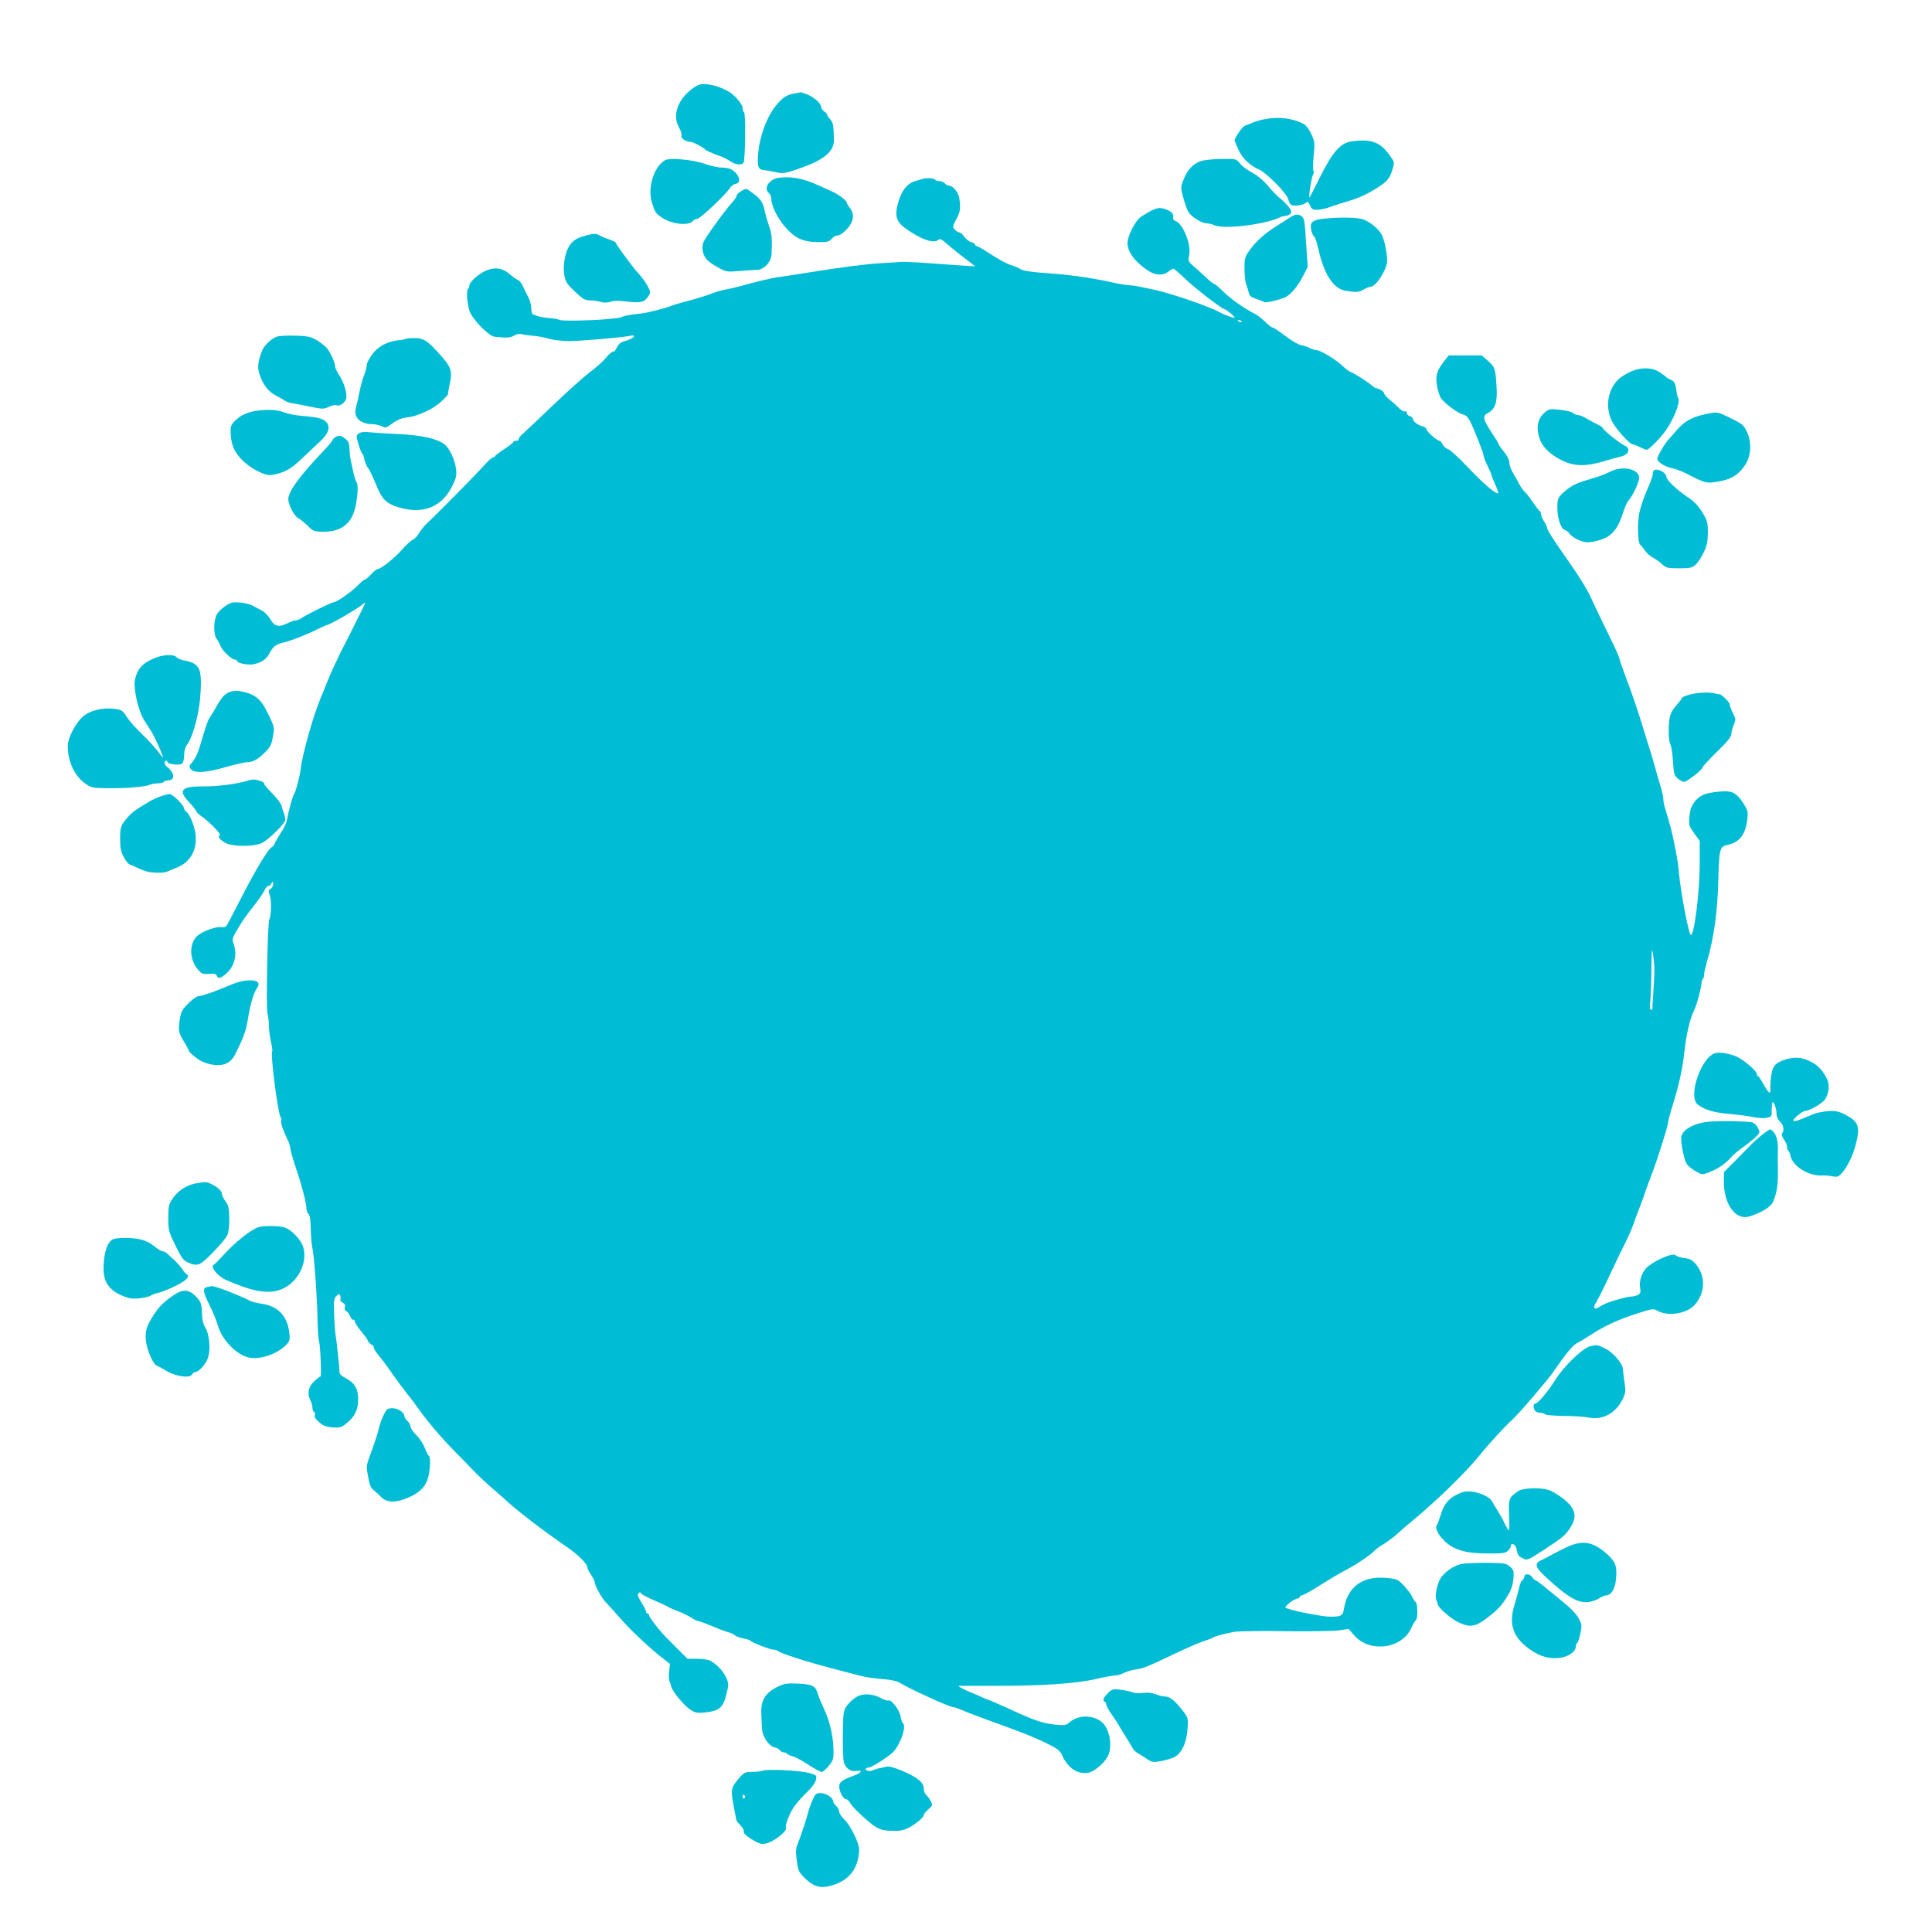 <?xml version="1.0" standalone="no"?>
<!DOCTYPE svg PUBLIC "-//W3C//DTD SVG 20010904//EN"
 "http://www.w3.org/TR/2001/REC-SVG-20010904/DTD/svg10.dtd">
<svg version="1.0" xmlns="http://www.w3.org/2000/svg"
 width="1280pt" height="1280pt" viewBox="0 0 1280 1280"
 preserveAspectRatio="xMidYMid meet">
<g transform="translate(0,1280) scale(0.1,-0.1)"
fill="#00bcd4" stroke="none">
<path d="M4637 12240 c-45 -13 -110 -73 -136 -125 -29 -58 -29 -114 -1 -162
11 -19 18 -43 15 -52 -5 -18 29 -41 62 -41 14 0 80 -35 93 -49 8 -9 51 -28 95
-43 22 -7 54 -23 71 -35 34 -25 78 -30 90 -11 12 19 15 326 4 333 -6 3 -10 16
-10 29 0 24 -49 83 -90 108 -62 37 -152 60 -193 48z"/>
<path d="M5264 12181 c-55 -9 -86 -31 -133 -94 -55 -72 -100 -200 -108 -304
-7 -92 0 -107 44 -111 15 -1 49 -7 74 -13 51 -11 67 -8 183 35 147 54 206 109
201 188 -1 15 -2 46 -3 68 -1 25 -10 48 -22 60 -11 11 -20 24 -20 30 0 5 -9
15 -20 22 -11 7 -20 21 -20 31 0 23 -53 68 -99 84 -20 7 -36 12 -36 12 0 -1
-19 -5 -41 -8z"/>
<path d="M8373 12009 c-24 -4 -57 -14 -75 -22 -18 -8 -41 -17 -50 -20 -17 -6
-68 -78 -68 -97 0 -5 12 -34 26 -64 26 -56 76 -104 135 -129 49 -21 186 -160
194 -197 4 -16 12 -33 18 -37 18 -11 80 -3 97 12 13 12 17 10 29 -15 11 -26
18 -30 49 -30 21 1 55 8 77 16 22 9 67 23 100 33 99 29 141 48 220 97 66 42
82 61 100 120 14 47 14 50 -11 85 -67 98 -126 121 -260 102 -73 -10 -124 -68
-209 -237 -37 -76 -69 -136 -70 -134 -6 8 16 142 25 153 6 7 7 16 3 18 -5 3
-5 49 0 101 9 91 8 98 -16 149 -13 29 -35 58 -48 65 -79 40 -168 51 -266 31z"/>
<path d="M4405 11738 c-74 -44 -117 -185 -85 -283 19 -61 24 -68 66 -97 65
-44 176 -56 205 -22 6 8 19 14 28 14 18 0 187 158 215 202 10 15 27 28 39 30
44 6 24 67 -30 97 -12 6 -41 11 -64 11 -23 0 -71 11 -108 24 -79 28 -235 43
-266 24z"/>
<path d="M7958 11733 c-53 -16 -92 -58 -119 -129 -17 -43 -17 -49 1 -115 10
-38 25 -80 34 -94 22 -33 89 -75 121 -75 15 0 36 -5 47 -11 58 -31 343 3 440
52 10 5 26 9 37 9 10 0 24 7 31 15 9 11 6 21 -15 48 -15 18 -39 41 -53 52 -15
10 -50 46 -77 79 -34 40 -71 72 -109 92 -32 17 -69 45 -82 62 -24 30 -25 30
-116 29 -51 0 -114 -6 -140 -14z"/>
<path d="M5165 11623 c-68 -7 -110 -70 -70 -103 8 -7 15 -23 15 -36 0 -46 41
-130 92 -188 66 -75 118 -99 217 -100 64 0 75 2 91 22 10 12 28 22 40 22 13 0
38 17 61 42 46 50 52 99 19 141 -11 14 -20 30 -20 35 0 13 -60 58 -97 73 -15
7 -57 26 -93 42 -95 44 -172 59 -255 50z"/>
<path d="M6115 11615 c-5 -1 -29 -8 -53 -15 -53 -17 -90 -64 -112 -144 -24
-86 -12 -125 50 -170 104 -74 189 -103 218 -74 9 9 23 2 59 -31 27 -23 78 -65
116 -93 37 -28 67 -51 67 -52 0 -2 -65 3 -275 18 -99 8 -196 12 -215 11 -19
-2 -75 -6 -125 -8 -106 -6 -283 -29 -485 -62 -80 -13 -167 -26 -195 -30 -49
-6 -163 -33 -260 -61 -27 -7 -73 -18 -101 -23 -27 -5 -74 -19 -103 -31 -30
-11 -95 -31 -145 -44 -50 -13 -102 -29 -116 -35 -31 -13 -145 -42 -185 -47
-75 -8 -121 -16 -130 -22 -5 -4 -21 -8 -35 -9 -14 -2 -43 -5 -65 -7 -101 -10
-300 -14 -316 -6 -9 5 -41 11 -71 13 -29 2 -62 8 -73 12 -11 4 -26 9 -32 11
-8 2 -13 20 -13 41 0 21 -9 54 -19 73 -11 19 -27 52 -36 72 -9 21 -24 40 -33
43 -10 3 -35 21 -57 40 -63 55 -138 48 -222 -21 -24 -20 -43 -44 -43 -54 0
-10 -4 -21 -9 -24 -12 -8 -7 -91 9 -144 17 -55 129 -171 168 -173 9 -1 36 -3
60 -5 28 -2 51 2 67 12 17 11 34 14 57 9 17 -4 50 -8 72 -10 23 -1 68 -9 101
-19 32 -9 93 -16 135 -16 87 1 374 26 408 36 12 3 22 2 22 -4 0 -9 -30 -24
-76 -37 -12 -3 -28 -19 -37 -36 -8 -17 -16 -29 -18 -28 -8 5 -35 -16 -61 -49
-15 -18 -60 -58 -100 -88 -40 -30 -147 -126 -238 -213 -91 -87 -182 -173 -202
-191 -21 -17 -35 -36 -32 -41 3 -5 -4 -9 -15 -9 -12 0 -21 -4 -21 -9 0 -5 -27
-26 -60 -47 -33 -22 -60 -42 -60 -46 0 -5 -6 -8 -13 -8 -7 0 -35 -25 -62 -56
-54 -60 -305 -315 -372 -377 -22 -21 -48 -53 -58 -71 -10 -18 -28 -37 -40 -42
-12 -5 -44 -34 -70 -64 -49 -56 -140 -129 -162 -130 -7 0 -27 -16 -44 -35 -18
-19 -37 -35 -42 -35 -6 0 -26 -17 -46 -38 -39 -41 -141 -112 -160 -112 -14 0
-183 -83 -215 -106 -11 -8 -28 -14 -36 -14 -9 0 -36 -9 -59 -21 -56 -27 -84
-19 -111 30 -12 21 -36 46 -54 55 -17 9 -44 24 -61 33 -16 9 -56 19 -87 21
-51 4 -61 1 -102 -28 -30 -22 -50 -45 -57 -69 -15 -44 -12 -120 5 -141 7 -8
19 -30 26 -48 13 -34 75 -92 97 -92 7 0 13 -3 13 -8 0 -16 76 -31 113 -22 53
11 84 34 106 78 20 39 44 56 96 67 44 10 151 52 218 86 32 16 62 29 66 29 14
0 204 109 228 132 14 12 24 18 22 11 -3 -9 -115 -234 -141 -283 -34 -66 -82
-168 -109 -235 -17 -44 -38 -94 -45 -111 -46 -107 -122 -375 -131 -464 -5 -44
-32 -152 -42 -165 -10 -13 -38 -110 -46 -160 -7 -39 -17 -61 -55 -120 -11 -16
-24 -40 -29 -51 -5 -12 -13 -23 -18 -25 -26 -12 -108 -148 -216 -359 -43 -85
-83 -160 -88 -166 -5 -6 -20 -9 -33 -7 -30 6 -113 -22 -152 -52 -60 -46 -63
-153 -7 -223 28 -34 34 -37 77 -34 35 3 47 0 52 -12 9 -23 24 -19 61 12 56 48
77 127 51 198 -12 34 -11 36 30 105 31 52 49 78 114 161 26 33 53 74 60 89 7
16 18 29 25 29 7 0 17 8 22 18 9 15 10 15 11 -5 0 -12 -8 -26 -17 -32 -16 -8
-16 -14 -5 -44 12 -34 9 -137 -4 -159 -11 -17 -22 -590 -12 -622 5 -17 9 -51
9 -76 0 -25 6 -73 13 -107 8 -34 12 -64 10 -66 -15 -14 39 -432 57 -442 4 -3
5 -13 2 -21 -5 -13 16 -73 47 -135 5 -9 12 -34 15 -55 4 -22 20 -77 36 -124
38 -111 68 -228 69 -262 0 -15 6 -33 14 -41 10 -9 14 -41 15 -102 1 -48 6
-105 11 -126 11 -41 31 -315 34 -484 1 -55 5 -111 9 -125 10 -39 18 -240 10
-240 -5 0 -23 -14 -41 -31 -38 -35 -48 -80 -27 -123 8 -16 15 -39 15 -52 0
-13 5 -26 11 -29 6 -4 8 -13 6 -19 -6 -15 -1 -23 35 -55 20 -17 43 -25 81 -28
49 -3 58 -1 95 29 53 43 75 89 75 159 0 68 -25 109 -84 139 -21 11 -39 26 -39
33 0 28 -21 224 -26 247 -3 14 -8 75 -10 136 -4 99 -2 112 15 128 17 15 19 16
25 1 3 -9 4 -21 1 -25 -3 -5 4 -14 15 -20 15 -8 19 -17 15 -31 -4 -12 -1 -21
8 -25 9 -3 21 -19 27 -35 7 -16 16 -26 21 -23 5 3 9 -1 9 -9 0 -9 20 -40 45
-70 25 -31 45 -59 45 -64 0 -4 9 -14 21 -21 12 -7 18 -16 15 -19 -3 -3 12 -27
32 -52 21 -25 49 -62 62 -81 31 -46 131 -182 145 -196 5 -6 30 -39 55 -74 63
-89 151 -192 239 -282 42 -42 99 -101 127 -130 28 -30 77 -76 108 -103 32 -27
74 -65 95 -83 81 -77 256 -211 428 -329 62 -43 123 -104 123 -123 0 -8 11 -32
25 -52 14 -20 25 -43 25 -50 1 -23 44 -102 73 -133 38 -41 57 -61 110 -122 56
-64 195 -194 265 -247 l51 -40 -6 -47 c-3 -26 -2 -56 2 -66 4 -10 10 -26 12
-36 6 -31 82 -124 124 -152 37 -24 46 -26 102 -20 93 10 118 32 139 118 17 68
17 72 -2 114 -18 41 -58 84 -104 110 -12 7 -50 13 -86 13 l-65 0 -78 78 c-43
42 -83 84 -90 92 -49 57 -87 109 -87 119 0 6 -4 11 -10 11 -5 0 -10 6 -10 13
0 7 -14 35 -31 61 -22 36 -27 52 -19 60 8 8 13 8 18 -1 4 -7 41 -26 82 -44 41
-17 83 -37 95 -44 11 -7 43 -21 70 -31 28 -10 65 -29 84 -41 19 -13 40 -23 47
-23 7 0 48 -15 91 -33 43 -19 92 -37 108 -41 17 -4 37 -13 45 -21 8 -7 33 -16
55 -20 22 -4 42 -10 45 -14 7 -12 135 -61 157 -61 11 0 23 -4 28 -9 17 -15
191 -71 348 -112 84 -22 169 -44 191 -50 45 -11 74 -16 171 -25 39 -3 81 -13
95 -22 65 -41 330 -162 355 -162 8 0 34 -9 57 -19 24 -11 99 -40 168 -65 231
-83 315 -116 398 -158 71 -35 85 -46 101 -82 36 -80 103 -123 170 -111 48 9
123 78 138 127 24 78 -5 185 -59 218 -67 41 -151 35 -205 -13 -20 -17 -31 -19
-94 -13 -77 8 -137 28 -274 91 -73 34 -167 75 -172 75 -3 0 -19 7 -36 15 -18
8 -63 28 -102 44 -38 17 -61 31 -50 32 11 0 108 0 215 0 307 -2 556 14 685 44
60 14 121 25 135 25 14 0 39 7 55 16 17 9 54 20 83 24 56 10 64 13 262 107 69
33 150 68 180 78 30 10 60 21 65 25 16 10 85 29 145 39 30 4 186 7 347 4 160
-2 317 1 349 6 l59 9 37 -43 c104 -118 318 -89 379 51 11 24 24 46 29 49 14 8
13 112 -1 121 -6 3 -16 19 -23 35 -6 15 -31 48 -54 73 -39 41 -46 45 -108 51
-163 18 -266 -55 -290 -204 -7 -46 -19 -52 -91 -52 -56 0 -281 45 -296 60 -9
9 60 61 83 61 5 0 10 4 10 9 0 5 10 11 23 14 12 4 67 35 122 70 55 35 129 79
165 97 73 39 155 94 185 125 11 11 40 33 65 47 25 15 65 46 90 68 25 23 62 56
84 73 169 139 367 331 461 448 57 71 165 189 214 233 41 36 234 262 271 315
85 125 131 179 162 195 18 9 60 34 93 56 86 56 174 96 299 137 102 33 111 34
135 20 66 -39 187 -23 242 31 75 76 83 191 18 272 -26 32 -39 40 -80 45 -27 4
-52 11 -55 17 -13 20 -114 -18 -181 -69 -41 -31 -65 -92 -57 -142 5 -33 3 -41
-14 -50 -11 -6 -31 -11 -45 -11 -26 0 -151 -35 -179 -51 -10 -5 -27 -14 -38
-21 -28 -18 -37 -2 -17 31 26 44 51 95 112 226 31 66 70 146 86 177 16 32 38
81 48 110 10 29 28 78 40 108 12 30 31 82 42 115 11 33 31 87 44 120 35 91
105 313 105 332 0 10 15 67 34 128 42 135 63 233 76 350 13 115 37 219 63 270
18 35 45 136 51 187 1 10 5 21 9 24 4 4 7 16 7 27 0 12 9 50 19 86 45 152 70
330 75 531 5 215 10 232 60 242 81 17 120 68 132 168 6 54 4 61 -26 108 -48
73 -76 86 -163 77 -92 -9 -126 -23 -161 -69 -21 -28 -29 -52 -33 -96 -5 -56
-4 -62 31 -110 l37 -51 0 -152 c0 -195 -39 -495 -61 -470 -14 16 -64 280 -76
403 -5 61 -8 81 -28 185 -15 78 -27 128 -67 259 -5 16 -9 40 -9 53 0 13 -9 52
-19 86 -11 34 -26 87 -34 117 -20 72 -33 115 -51 170 -8 25 -31 99 -51 165
-21 66 -59 178 -86 248 -27 71 -49 134 -49 140 0 6 -16 45 -36 87 -20 41 -58
120 -85 175 -26 55 -62 129 -78 165 -17 36 -71 124 -121 195 -122 174 -160
233 -160 248 0 6 -9 26 -20 42 -11 17 -20 38 -20 47 0 9 -3 18 -7 20 -5 2 -26
29 -48 62 -22 32 -47 63 -55 70 -8 6 -23 27 -33 46 -10 19 -29 53 -42 75 -14
22 -25 53 -25 69 0 18 -13 45 -35 72 -19 23 -35 46 -35 50 0 4 -20 37 -45 74
-61 93 -65 114 -27 134 48 25 64 71 57 173 -7 121 -11 133 -58 173 l-40 35
-109 0 -110 0 -24 -30 c-54 -67 -65 -101 -54 -168 5 -34 18 -73 28 -87 27 -36
112 -98 144 -106 20 -4 34 -18 49 -47 30 -62 89 -212 89 -228 0 -8 11 -36 25
-64 13 -27 25 -54 25 -58 0 -5 11 -33 25 -64 14 -30 24 -58 21 -60 -11 -12
-100 64 -200 170 -60 64 -120 118 -133 122 -13 3 -29 17 -35 30 -6 14 -16 25
-22 25 -16 0 -86 63 -86 77 0 7 -12 16 -27 19 -31 8 -63 33 -63 50 0 6 -9 14
-20 17 -11 3 -20 13 -20 22 0 9 -5 13 -11 9 -6 -3 -23 6 -38 20 -14 15 -43 40
-63 57 -21 17 -38 37 -38 43 0 12 -29 30 -55 35 -5 1 -17 8 -25 16 -27 24
-120 84 -141 90 -11 4 -34 21 -52 39 -40 39 -148 106 -173 106 -11 0 -30 6
-44 13 -14 8 -41 17 -60 20 -19 4 -66 32 -106 62 -39 30 -76 55 -83 55 -6 0
-28 17 -49 38 -21 20 -51 44 -67 52 -67 33 -163 100 -211 149 -29 28 -56 51
-61 51 -5 0 -30 19 -54 43 -25 23 -61 56 -82 74 -35 31 -36 34 -28 77 13 70
-43 206 -91 222 -13 4 -18 12 -15 24 6 24 -18 45 -64 58 -37 10 -60 2 -148
-53 -37 -23 -91 -127 -91 -176 0 -57 48 -123 133 -180 50 -34 101 -37 137 -9
14 11 29 20 34 20 4 0 38 -29 75 -64 64 -63 250 -206 267 -206 10 -1 64 -46
64 -54 0 -7 -67 17 -105 38 -77 41 -325 125 -435 148 -25 5 -64 13 -88 18 -23
6 -55 10 -70 10 -15 0 -70 9 -122 21 -134 29 -272 49 -435 60 -93 7 -148 15
-163 25 -13 9 -42 21 -65 28 -23 7 -81 38 -129 69 -48 32 -92 57 -98 57 -5 0
-10 4 -10 10 0 5 -11 12 -25 16 -14 3 -34 19 -46 35 -11 16 -26 29 -33 29 -7
0 -21 8 -30 19 -16 17 -15 21 9 67 27 50 30 70 21 139 -5 40 -42 85 -70 85 -8
0 -19 7 -26 15 -7 8 -23 15 -36 15 -12 0 -26 5 -29 10 -6 9 -56 13 -80 5z
m2110 -945 c3 -6 -1 -7 -9 -4 -18 7 -21 14 -7 14 6 0 13 -4 16 -10z m2736
-4295 c0 -22 -3 -87 -7 -145 -4 -58 -7 -108 -6 -112 1 -5 -3 -8 -9 -8 -8 0
-10 18 -5 61 3 34 7 130 7 213 1 132 3 143 11 91 5 -33 9 -78 9 -100z"/>
<path d="M4908 11532 c-16 -9 -28 -22 -28 -29 0 -7 -15 -30 -34 -50 -53 -60
-175 -229 -186 -259 -14 -36 -3 -89 26 -117 12 -13 46 -36 75 -51 48 -27 56
-28 133 -22 44 4 98 7 118 8 50 0 97 51 100 106 4 103 2 132 -18 188 -12 34
-24 79 -28 100 -10 51 -28 78 -78 114 -48 35 -45 34 -80 12z"/>
<path d="M8543 11357 c-18 -12 -54 -35 -80 -51 -75 -46 -139 -102 -180 -158
-35 -49 -38 -56 -38 -127 0 -42 5 -89 12 -106 6 -16 14 -42 17 -56 4 -20 16
-29 48 -39 24 -8 48 -17 53 -21 10 -7 83 9 135 29 37 14 92 79 125 147 l29 57
-11 161 c-8 137 -12 162 -28 173 -25 19 -44 16 -82 -9z"/>
<path d="M8769 11351 c-73 -8 -91 -23 -83 -70 3 -20 12 -41 20 -47 7 -6 20
-44 29 -85 36 -164 98 -261 178 -275 71 -12 91 -11 122 8 17 10 37 18 45 18
37 0 110 116 110 173 0 54 -20 147 -38 176 -22 37 -72 78 -116 96 -36 15 -155
18 -267 6z"/>
<path d="M3883 11240 c-66 -17 -96 -38 -119 -83 -24 -46 -35 -128 -25 -182 8
-43 18 -58 70 -107 52 -49 67 -58 99 -58 20 0 53 -4 72 -10 23 -7 44 -6 65 1
19 7 55 8 100 2 98 -11 121 -7 146 28 20 28 20 32 6 62 -17 34 -40 66 -72 101
-31 32 -145 188 -145 197 0 4 -17 13 -37 20 -21 7 -51 19 -68 28 -27 15 -35
15 -92 1z"/>
<path d="M1836 10570 c-35 -11 -84 -56 -98 -90 -30 -75 -34 -115 -18 -162 24
-69 60 -115 110 -140 25 -13 52 -28 60 -34 8 -7 31 -14 50 -16 19 -3 73 -13
118 -23 80 -16 86 -16 122 0 21 10 43 14 48 11 20 -12 60 16 66 45 7 35 -17
110 -50 159 -13 19 -24 43 -24 53 0 29 -40 110 -63 130 -75 62 -98 71 -197 73
-52 2 -108 -1 -124 -6z"/>
<path d="M2688 10555 c-3 -3 -23 -7 -44 -9 -75 -7 -136 -38 -176 -91 -21 -28
-38 -60 -38 -72 0 -12 -8 -44 -18 -70 -11 -26 -24 -77 -31 -113 -7 -36 -17
-81 -23 -101 -18 -63 27 -109 110 -109 20 -1 48 -7 62 -14 23 -13 28 -12 70
19 33 24 61 36 101 40 71 9 169 55 224 106 24 23 44 44 43 47 -1 4 4 31 10 60
22 99 14 120 -85 227 -65 70 -91 85 -146 85 -30 0 -56 -2 -59 -5z"/>
<path d="M10840 10351 c-39 -10 -103 -46 -126 -73 -66 -72 -79 -184 -32 -273
26 -50 118 -151 135 -149 4 1 25 -7 45 -17 21 -10 42 -19 48 -19 13 0 82 68
121 121 54 72 104 195 88 220 -4 7 -11 35 -14 62 -6 40 -12 50 -34 60 -14 6
-28 14 -31 18 -3 4 -23 18 -44 33 -39 26 -95 33 -156 17z"/>
<path d="M1710 10080 c-67 -8 -118 -31 -156 -71 -24 -25 -28 -37 -26 -75 3
-76 20 -121 67 -172 55 -61 158 -116 203 -109 83 13 129 38 203 110 41 39 96
91 121 114 75 68 73 128 -6 152 -17 5 -66 12 -108 15 -42 3 -96 13 -120 22
-50 19 -102 23 -178 14z"/>
<path d="M10234 10067 c-41 -34 -55 -83 -42 -144 13 -62 47 -106 113 -149 100
-63 181 -71 317 -31 46 14 97 28 115 32 54 11 70 55 26 73 -27 11 -143 104
-143 114 0 5 -15 16 -32 24 -18 8 -51 26 -73 39 -22 14 -49 25 -59 25 -11 0
-27 6 -35 14 -9 8 -48 17 -86 21 -66 7 -73 6 -101 -18z"/>
<path d="M11295 10055 c-81 -17 -134 -46 -179 -97 -21 -24 -49 -55 -61 -69
-26 -29 -75 -112 -75 -128 0 -21 44 -50 94 -62 28 -6 71 -22 96 -35 131 -67
133 -68 211 -55 89 14 142 48 184 115 38 63 41 146 8 217 -20 42 -30 51 -106
88 -92 45 -87 44 -172 26z"/>
<path d="M2377 9928 c-18 -13 -18 -17 -2 -71 9 -31 20 -59 25 -62 4 -2 11 -20
14 -39 4 -19 15 -45 25 -57 10 -13 32 -60 50 -104 40 -101 68 -130 148 -155
163 -50 288 -2 359 139 26 52 30 71 26 109 -7 66 -45 146 -81 171 -49 36 -154
58 -296 65 -71 3 -157 8 -190 12 -44 4 -65 2 -78 -8z"/>
<path d="M2232 9909 c-12 -5 -25 -15 -28 -23 -3 -9 -25 -35 -47 -59 -167 -174
-247 -282 -247 -334 0 -35 39 -112 64 -124 11 -6 40 -29 63 -51 39 -39 44 -40
105 -41 126 0 195 59 217 185 13 76 14 130 3 144 -8 8 -21 59 -38 144 -4 19
-8 55 -9 79 -1 36 -7 49 -31 67 -22 17 -34 20 -52 13z"/>
<path d="M10670 9676 c-25 -13 -72 -32 -105 -41 -114 -33 -145 -47 -188 -82
-53 -44 -59 -55 -59 -106 -2 -73 21 -147 47 -157 13 -5 27 -15 32 -23 14 -26
83 -60 121 -60 20 1 61 8 90 18 70 23 111 72 141 167 13 40 31 82 41 93 28 31
70 122 70 149 0 59 -111 83 -190 42z"/>
<path d="M10957 9683 c-4 -3 -7 -15 -7 -26 0 -11 -17 -58 -39 -106 -21 -47
-44 -117 -51 -154 -13 -71 -9 -195 7 -206 5 -3 19 -21 32 -39 12 -18 37 -39
54 -48 18 -9 45 -28 60 -43 26 -24 35 -26 112 -26 75 0 86 3 109 24 15 14 39
50 53 80 22 45 27 69 28 131 0 69 -3 80 -37 136 -26 42 -54 72 -92 97 -74 49
-146 117 -146 138 0 28 -64 61 -83 42z"/>
<path d="M1015 8436 c-66 -31 -90 -54 -111 -105 -12 -31 -15 -56 -10 -99 9
-78 34 -160 60 -202 13 -19 34 -54 49 -77 22 -35 77 -157 77 -171 0 -3 -17 17
-37 44 -21 27 -68 78 -105 113 -37 35 -81 85 -98 111 -28 44 -34 48 -83 54
-80 9 -159 -10 -207 -51 -48 -41 -99 -139 -101 -191 -2 -103 44 -204 118 -255
36 -25 48 -28 139 -29 125 -2 259 9 284 22 10 5 34 10 54 10 19 0 38 5 41 10
3 6 17 10 30 10 46 0 42 51 -7 88 -19 14 -24 42 -8 42 6 0 10 -4 10 -9 0 -14
81 -23 96 -10 8 7 14 30 14 56 0 29 7 53 21 72 40 55 82 216 88 346 9 160 -8
191 -113 210 -19 4 -40 13 -47 21 -18 22 -97 17 -154 -10z"/>
<path d="M1523 8216 c-35 -13 -57 -38 -97 -111 -16 -27 -34 -57 -40 -65 -7 -8
-25 -60 -41 -115 -30 -108 -47 -148 -76 -181 -16 -17 -17 -23 -6 -38 22 -30
98 -27 229 11 64 18 128 33 142 33 40 0 69 15 118 62 39 39 47 53 56 107 11
61 11 63 -29 146 -52 109 -88 138 -199 158 -14 2 -39 -1 -57 -7z"/>
<path d="M11255 8209 c-57 -6 -115 -25 -115 -38 0 -4 -10 -17 -23 -31 -49 -55
-58 -79 -61 -162 -2 -51 2 -91 10 -107 7 -14 15 -66 18 -116 5 -81 8 -92 31
-112 14 -13 33 -23 42 -23 19 0 122 80 123 96 0 6 43 52 95 103 66 64 95 99
95 115 0 13 7 41 16 62 15 35 15 40 -5 79 -12 23 -21 49 -21 58 0 14 -53 67
-68 67 -4 0 -23 4 -42 8 -19 4 -62 5 -95 1z"/>
<path d="M1645 7629 c-66 -22 -205 -40 -291 -39 -154 1 -178 -24 -99 -107 24
-26 45 -52 45 -58 0 -5 17 -21 37 -35 51 -35 132 -119 120 -123 -20 -6 1 -34
40 -53 48 -24 180 -24 234 -1 47 21 159 131 159 156 0 11 -4 30 -9 43 -5 13
-12 34 -15 48 -3 14 -30 51 -61 82 -30 30 -55 60 -55 66 0 10 -18 18 -60 27
-8 2 -28 -1 -45 -6z"/>
<path d="M1075 7528 c-36 -13 -63 -25 -90 -41 -82 -49 -103 -64 -129 -91 -55
-59 -61 -75 -60 -155 0 -60 5 -85 24 -119 12 -24 30 -46 39 -49 9 -3 36 -15
61 -27 25 -11 56 -22 70 -24 56 -7 100 -5 122 5 13 6 38 17 57 24 100 38 148
136 121 252 -14 57 -38 107 -57 120 -7 4 -13 14 -13 20 0 21 -77 97 -97 96
-10 -1 -31 -6 -48 -11z"/>
<path d="M1543 6281 c-32 -13 -71 -29 -88 -36 -48 -20 -124 -45 -140 -45 -20
0 -93 -66 -110 -100 -7 -14 -15 -52 -18 -83 -4 -51 -1 -63 29 -113 19 -31 34
-60 34 -63 0 -11 51 -54 85 -72 17 -9 52 -20 79 -24 68 -9 115 13 143 68 54
107 73 158 84 227 15 98 38 179 60 211 26 37 10 54 -50 54 -30 0 -74 -10 -108
-24z"/>
<path d="M11365 5823 c-93 -24 -184 -286 -118 -340 44 -35 105 -54 210 -63 59
-5 131 -15 159 -21 29 -6 68 -9 87 -5 35 7 36 8 35 52 0 25 2 47 5 51 9 8 27
-43 27 -77 0 -17 9 -38 22 -50 24 -22 31 -58 16 -77 -7 -8 -3 -22 11 -42 12
-16 21 -38 21 -49 0 -12 4 -23 9 -26 4 -3 11 -19 14 -35 13 -66 118 -132 204
-129 26 1 62 -2 78 -6 26 -5 35 -2 57 21 36 39 74 117 93 191 31 119 19 151
-70 197 -48 24 -64 27 -118 23 -34 -3 -78 -12 -97 -21 -93 -40 -121 -50 -128
-43 -9 9 58 65 78 66 28 0 114 50 131 76 27 41 32 99 13 137 -32 60 -59 89
-109 114 -55 28 -99 32 -161 15 -69 -20 -91 -44 -99 -109 -5 -32 -7 -70 -6
-85 4 -43 -12 -33 -44 27 -17 30 -33 55 -37 55 -5 0 -8 6 -8 14 0 20 -88 95
-135 116 -47 20 -110 31 -140 23z"/>
<path d="M11330 5369 c-109 -8 -193 -57 -192 -111 1 -54 22 -150 39 -172 10
-14 37 -35 59 -47 41 -23 42 -23 90 -4 55 20 107 56 142 97 12 15 51 47 85 71
34 25 72 56 85 70 23 24 23 26 8 56 -9 17 -26 33 -39 35 -38 8 -198 11 -277 5z"/>
<path d="M11685 5290 c-22 -16 -60 -50 -85 -75 -25 -26 -75 -77 -112 -114
l-66 -66 -1 -59 c-2 -153 78 -264 170 -235 79 25 139 62 154 93 27 59 36 117
34 214 -1 53 -1 113 0 132 2 54 -8 95 -28 119 -22 25 -17 26 -66 -9z"/>
<path d="M1299 4960 c-61 -10 -122 -50 -156 -102 -25 -37 -28 -50 -28 -127 0
-82 2 -90 48 -184 41 -84 53 -99 84 -112 63 -27 77 -21 164 68 45 45 88 97 95
114 9 20 14 64 13 112 -1 68 -5 85 -25 112 -13 18 -24 40 -24 49 0 20 -23 41
-67 64 -35 17 -36 17 -104 6z"/>
<path d="M1705 4667 c-50 -20 -152 -102 -217 -174 -34 -37 -65 -69 -70 -71
-29 -12 22 -77 80 -102 158 -71 263 -92 343 -70 120 33 202 174 168 288 -14
48 -82 119 -125 130 -45 13 -146 12 -179 -1z"/>
<path d="M729 4574 c-26 -28 -43 -99 -43 -181 0 -99 49 -156 165 -192 36 -11
130 0 154 19 6 4 26 11 45 15 19 4 68 24 108 43 75 37 103 64 79 79 -7 4 -21
21 -31 37 -10 15 -34 42 -54 60 -19 17 -41 37 -48 44 -7 6 -19 12 -27 12 -8 0
-33 15 -56 34 -48 40 -109 56 -203 54 -56 -1 -71 -5 -89 -24z"/>
<path d="M1373 4273 c-33 -6 -29 -33 16 -121 21 -43 46 -102 54 -133 29 -99
127 -199 211 -214 74 -14 188 27 245 88 21 23 23 33 18 76 -13 110 -72 175
-176 192 -34 5 -70 14 -79 18 -83 43 -243 104 -262 100 -3 -1 -15 -4 -27 -6z"/>
<path d="M1150 4219 c-63 -43 -97 -76 -134 -134 -45 -70 -56 -107 -49 -168 7
-68 53 -167 77 -167 3 0 28 -14 56 -31 61 -38 157 -52 172 -26 5 10 15 17 21
17 26 0 76 58 87 101 16 57 6 152 -20 194 -14 23 -21 52 -22 92 -1 67 -8 84
-51 124 -42 37 -80 37 -137 -2z"/>
<path d="M10537 3881 c-50 -11 -173 -129 -232 -222 -54 -85 -117 -159 -135
-159 -14 0 -12 -34 2 -48 7 -7 21 -12 33 -12 12 0 25 -4 31 -10 5 -5 61 -10
124 -11 63 0 139 -5 167 -11 91 -17 175 28 220 116 22 42 24 57 18 100 -4 28
-8 62 -10 76 -1 14 -3 30 -4 36 -4 34 -66 105 -113 128 -54 27 -56 27 -101 17z"/>
<path d="M2542 3426 c-12 -24 -26 -63 -31 -87 -5 -24 -26 -89 -46 -144 -42
-115 -40 -102 -25 -184 8 -49 17 -69 36 -84 14 -11 36 -31 48 -44 36 -38 92
-41 172 -9 84 34 129 80 143 148 13 60 14 125 2 133 -5 3 -17 27 -27 53 -10
26 -35 64 -56 84 -21 21 -38 46 -38 56 0 11 -9 27 -20 37 -11 10 -20 23 -20
30 0 26 -41 55 -79 55 -34 0 -39 -4 -59 -44z"/>
<path d="M10060 2922 c-64 -44 -66 -50 -62 -160 2 -56 1 -102 -1 -102 -3 0
-16 21 -29 48 -12 26 -34 65 -48 87 -14 22 -30 49 -36 60 -15 27 -79 57 -136
63 -35 3 -58 -1 -92 -18 -59 -28 -90 -66 -111 -137 -10 -32 -21 -62 -25 -66
-15 -17 4 -59 45 -101 61 -63 141 -88 290 -88 98 -1 118 2 135 17 11 10 20 24
20 32 0 25 30 13 36 -14 10 -48 12 -52 43 -67 29 -16 30 -15 143 58 126 83
139 94 175 150 45 72 30 126 -57 192 -30 23 -71 47 -91 53 -56 17 -170 13
-199 -7z"/>
<path d="M10379 2549 c-35 -17 -80 -39 -99 -50 -19 -11 -50 -27 -67 -35 -50
-22 -43 -47 31 -115 153 -141 220 -177 296 -160 21 5 48 16 61 25 13 9 31 16
39 16 35 0 62 46 67 114 7 84 -5 114 -72 170 -84 73 -157 83 -256 35z"/>
<path d="M9692 2440 c-61 -9 -136 -63 -157 -114 -19 -45 -28 -103 -20 -123 5
-10 9 -25 11 -33 4 -23 92 -99 140 -120 76 -35 112 -28 196 38 67 53 88 77
125 137 26 43 36 72 40 120 4 44 2 53 -21 74 -25 23 -34 25 -144 27 -64 0
-141 -2 -170 -6z"/>
<path d="M10100 2356 c0 -7 -6 -19 -14 -25 -8 -7 -17 -28 -21 -49 -4 -20 -17
-68 -29 -107 -45 -139 -12 -229 114 -312 61 -40 115 -54 181 -47 58 6 109 41
109 75 0 10 4 20 9 24 5 3 15 31 21 62 11 53 11 60 -11 101 -15 28 -55 70
-109 113 -47 38 -104 85 -127 104 -23 19 -45 35 -50 35 -4 0 -14 9 -21 20 -14
23 -52 27 -52 6z"/>
<path d="M5165 1631 c-93 -42 -126 -93 -121 -186 1 -27 3 -71 4 -96 2 -53 48
-121 85 -126 12 -2 27 -10 33 -18 6 -8 18 -15 27 -15 9 0 18 -4 22 -9 3 -5 18
-12 34 -16 16 -3 63 -28 105 -56 42 -27 82 -49 90 -49 8 0 29 19 47 41 30 38
33 47 31 108 -2 90 -25 190 -61 265 -16 34 -36 81 -43 105 -16 53 -35 62 -138
67 -57 3 -84 -1 -115 -15z"/>
<path d="M7340 1582 c-31 -32 -37 -47 -20 -57 6 -3 10 -12 10 -20 0 -8 15 -35
33 -60 17 -26 37 -54 42 -64 6 -9 28 -46 50 -82 22 -35 45 -73 51 -84 6 -10
19 -23 30 -29 10 -6 37 -22 59 -37 37 -25 44 -26 95 -17 30 5 70 17 89 26 49
24 83 96 89 189 4 69 3 73 -29 115 -53 69 -88 98 -118 98 -16 0 -45 7 -64 15
-24 10 -51 13 -81 9 -25 -4 -58 -2 -73 4 -16 6 -52 14 -80 17 -49 6 -55 5 -83
-23z"/>
<path d="M5679 1560 c-20 -10 -48 -35 -64 -56 -28 -36 -28 -39 -31 -193 -1
-86 2 -170 7 -188 12 -39 47 -63 81 -56 48 9 37 -13 -15 -31 -75 -27 -97 -43
-97 -72 0 -34 27 -84 45 -84 8 0 21 -12 29 -28 8 -15 50 -59 95 -98 86 -76
106 -84 206 -84 34 0 63 8 90 23 51 29 95 67 95 82 0 6 14 23 30 37 30 26 30
28 16 56 -8 16 -22 34 -30 41 -9 8 -16 26 -16 41 0 40 -39 73 -136 115 -62 26
-94 35 -113 30 -14 -4 -37 -9 -50 -11 -14 -3 -31 -9 -39 -13 -18 -10 -54 -2
-46 10 3 5 12 9 21 9 19 0 141 79 164 106 50 57 86 172 60 188 -4 3 -11 23
-14 43 -7 43 -61 115 -81 107 -7 -3 -28 4 -47 14 -52 30 -117 35 -160 12z"/>
<path d="M5055 1069 c-11 -4 -43 -8 -72 -8 -49 -1 -54 -4 -90 -46 -55 -66 -55
-68 -19 -250 3 -11 5 -23 5 -26 1 -3 11 -16 24 -29 12 -14 23 -28 23 -32 1 -5
2 -14 3 -20 1 -14 73 -62 110 -73 15 -4 38 0 64 11 49 22 112 78 104 91 -8 13
18 86 49 136 15 23 53 67 85 98 38 36 61 68 65 87 6 30 5 31 -47 46 -61 16
-273 27 -304 15z m-120 -168 c3 -5 1 -12 -5 -16 -5 -3 -10 1 -10 9 0 18 6 21
15 7z"/>
<path d="M5382 871 c-12 -27 -24 -62 -28 -78 -7 -33 -50 -163 -71 -214 -11
-29 -12 -51 -4 -108 9 -66 13 -74 55 -116 53 -51 94 -65 151 -53 134 29 203
111 207 244 1 42 -58 162 -99 200 -18 17 -33 40 -33 51 0 11 -9 28 -20 38 -11
10 -20 23 -20 30 0 24 -46 55 -81 55 -33 0 -37 -4 -57 -49z"/>
</g>
</svg>
